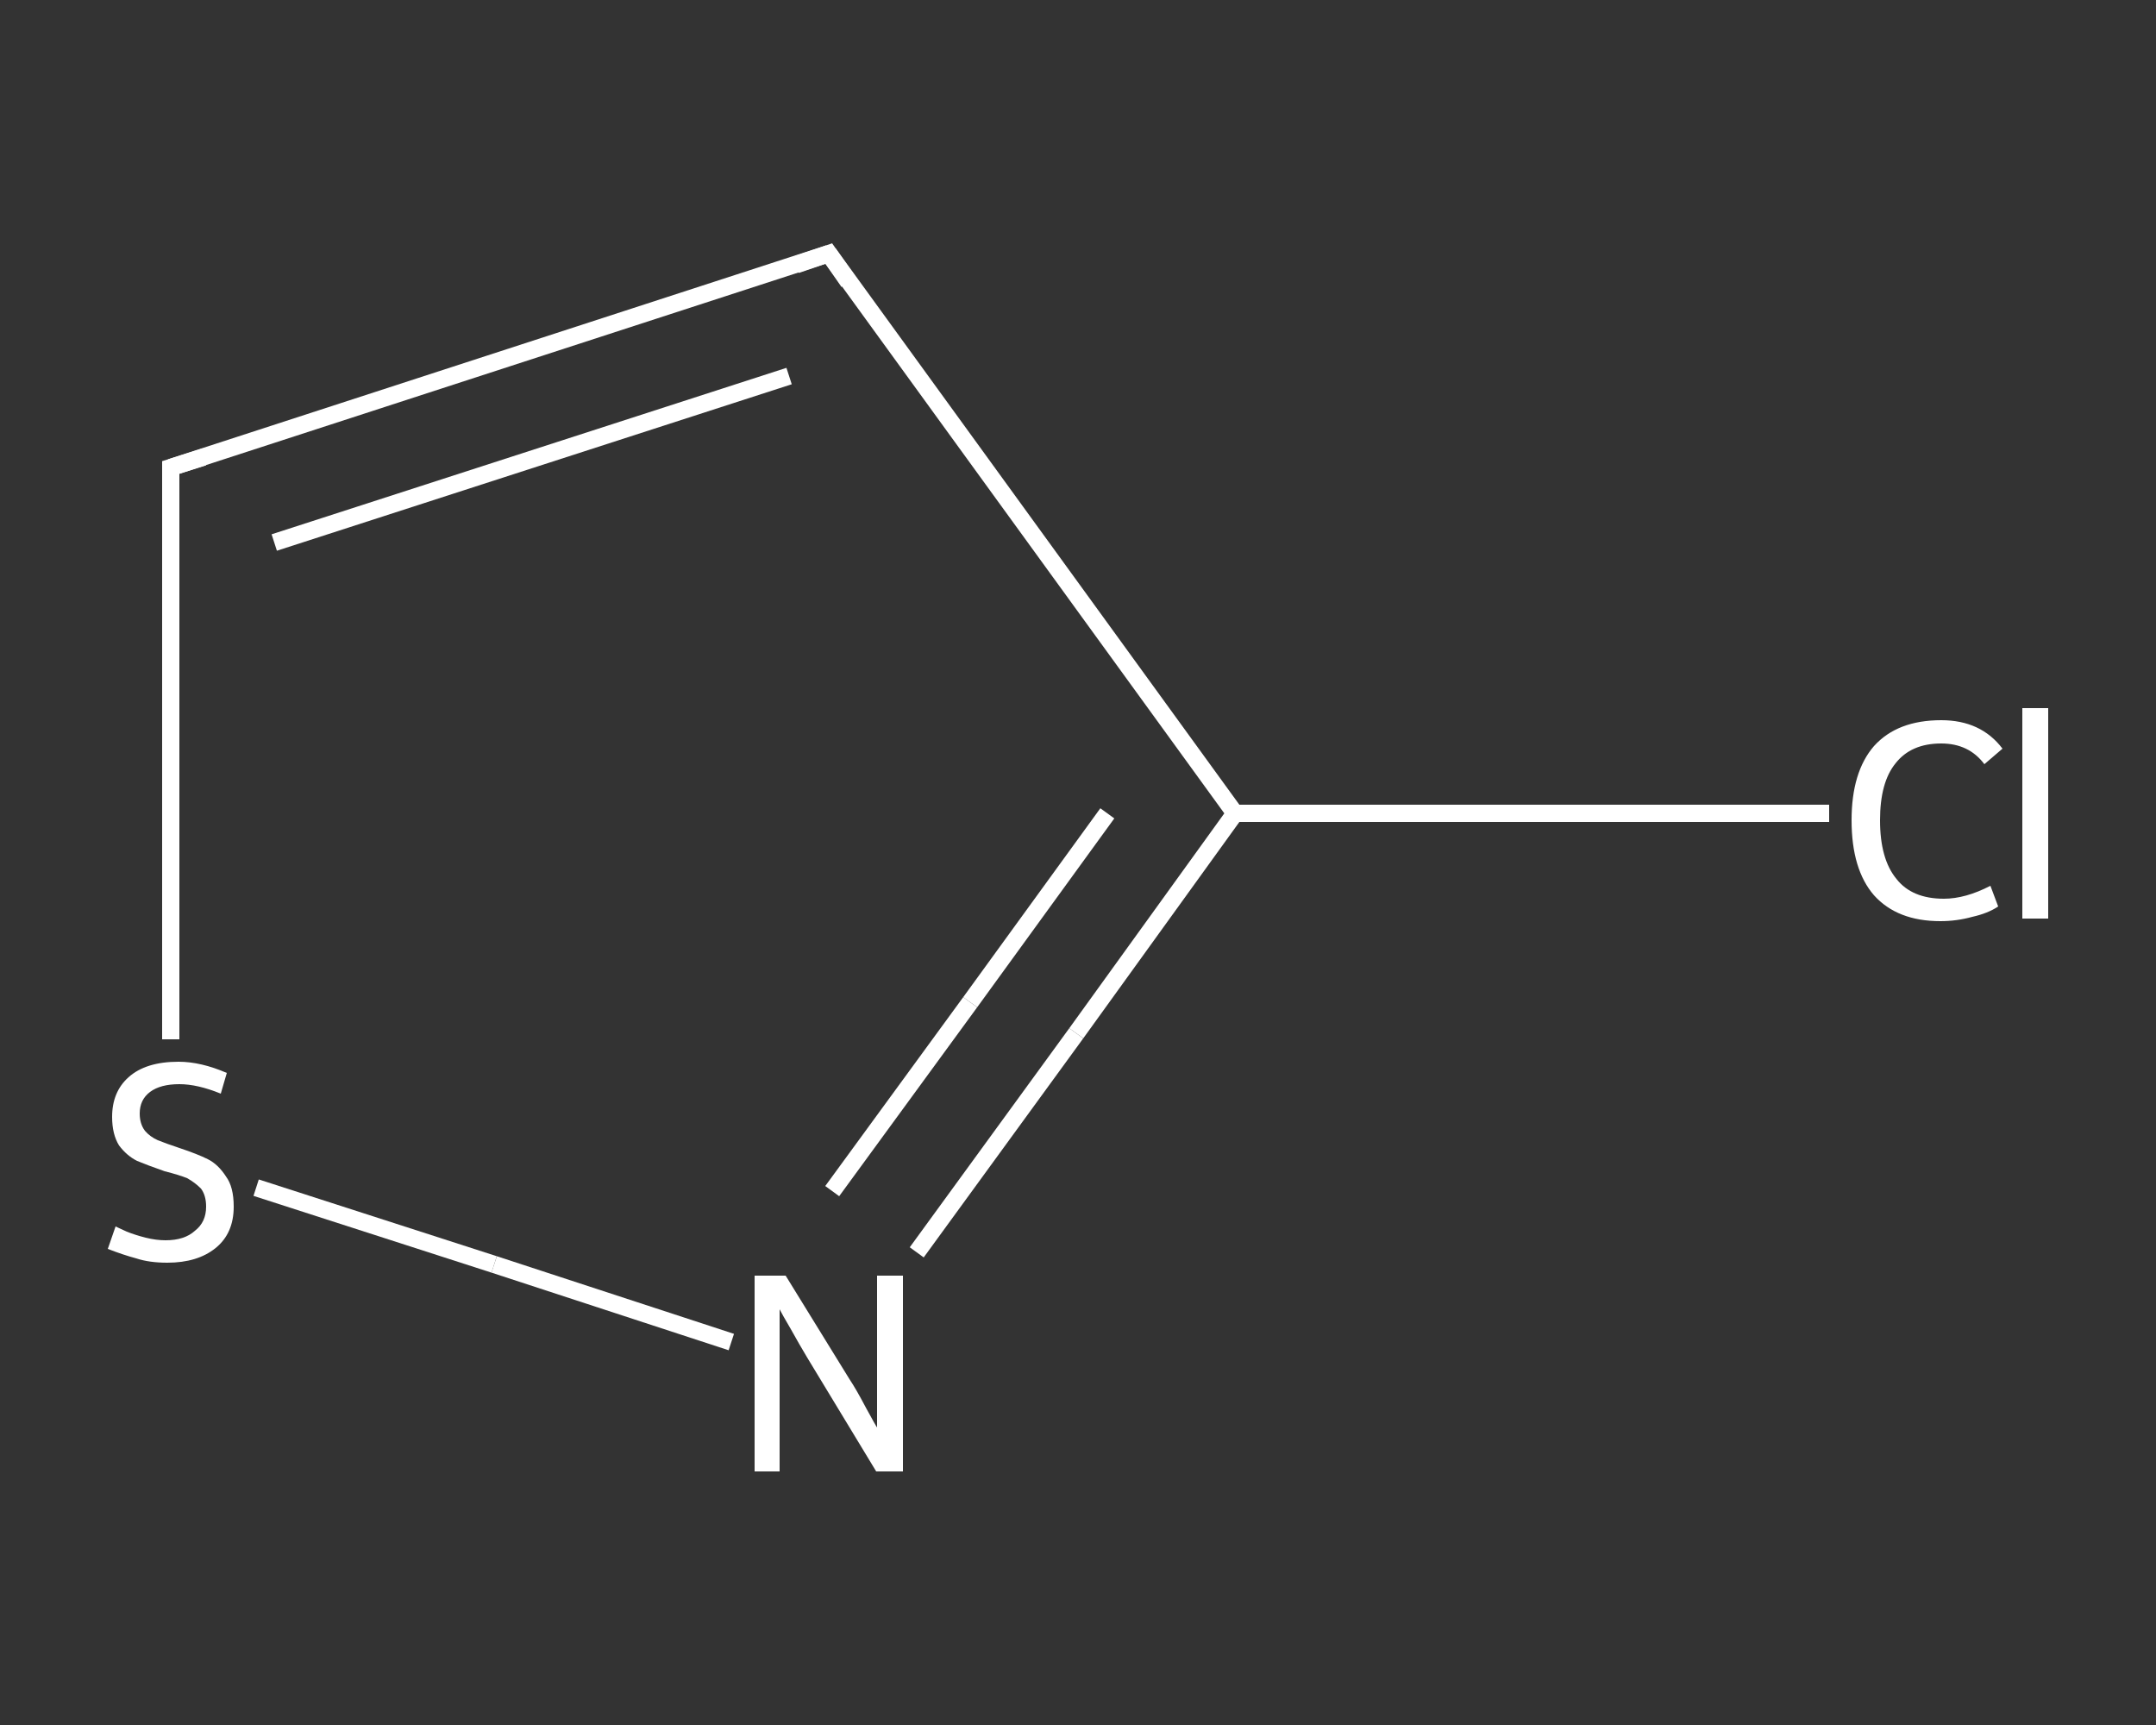 <?xml version='1.0' encoding='iso-8859-1'?>
<svg version='1.1' baseProfile='full'
              xmlns='http://www.w3.org/2000/svg'
                      xmlns:rdkit='http://www.rdkit.org/xml'
                      xmlns:xlink='http://www.w3.org/1999/xlink'
                  xml:space='preserve'
width='250px' height='200px' viewBox='0 0 250 200'>
<rect x="0" y="0" width="250" height="200" fill="#333333" stroke="none"/>
<!-- END OF HEADER -->
<rect style='opacity:1.0;fill:transparent;stroke:none' width='250.0' height='200.0' x='0.0' y='0.0'> </rect>
<path class='bond-0 atom-0 atom-1' d='M 212.1,94.3 L 177.7,94.3' style='fill:none;fill-rule:evenodd;stroke:#FFFFFF;stroke-width:2.0px;stroke-linecap:butt;stroke-linejoin:miter;stroke-opacity:1' />
<path class='bond-0 atom-0 atom-1' d='M 177.7,94.3 L 143.2,94.3' style='fill:none;fill-rule:evenodd;stroke:#FFFFFF;stroke-width:2.0px;stroke-linecap:butt;stroke-linejoin:miter;stroke-opacity:1' />
<path class='bond-1 atom-1 atom-2' d='M 143.2,94.3 L 96.1,29.4' style='fill:none;fill-rule:evenodd;stroke:#FFFFFF;stroke-width:2.0px;stroke-linecap:butt;stroke-linejoin:miter;stroke-opacity:1' />
<path class='bond-2 atom-2 atom-3' d='M 96.1,29.4 L 19.8,54.2' style='fill:none;fill-rule:evenodd;stroke:#FFFFFF;stroke-width:2.0px;stroke-linecap:butt;stroke-linejoin:miter;stroke-opacity:1' />
<path class='bond-2 atom-2 atom-3' d='M 91.5,43.6 L 31.8,62.9' style='fill:none;fill-rule:evenodd;stroke:#FFFFFF;stroke-width:2.0px;stroke-linecap:butt;stroke-linejoin:miter;stroke-opacity:1' />
<path class='bond-3 atom-3 atom-4' d='M 19.8,54.2 L 19.8,87.3' style='fill:none;fill-rule:evenodd;stroke:#FFFFFF;stroke-width:2.0px;stroke-linecap:butt;stroke-linejoin:miter;stroke-opacity:1' />
<path class='bond-3 atom-3 atom-4' d='M 19.8,87.3 L 19.8,120.5' style='fill:none;fill-rule:evenodd;stroke:#FFFFFF;stroke-width:2.0px;stroke-linecap:butt;stroke-linejoin:miter;stroke-opacity:1' />
<path class='bond-4 atom-4 atom-5' d='M 29.7,137.7 L 57.3,146.6' style='fill:none;fill-rule:evenodd;stroke:#FFFFFF;stroke-width:2.0px;stroke-linecap:butt;stroke-linejoin:miter;stroke-opacity:1' />
<path class='bond-4 atom-4 atom-5' d='M 57.3,146.6 L 84.8,155.6' style='fill:none;fill-rule:evenodd;stroke:#FFFFFF;stroke-width:2.0px;stroke-linecap:butt;stroke-linejoin:miter;stroke-opacity:1' />
<path class='bond-5 atom-5 atom-1' d='M 106.3,145.2 L 124.8,119.8' style='fill:none;fill-rule:evenodd;stroke:#FFFFFF;stroke-width:2.0px;stroke-linecap:butt;stroke-linejoin:miter;stroke-opacity:1' />
<path class='bond-5 atom-5 atom-1' d='M 124.8,119.8 L 143.2,94.3' style='fill:none;fill-rule:evenodd;stroke:#FFFFFF;stroke-width:2.0px;stroke-linecap:butt;stroke-linejoin:miter;stroke-opacity:1' />
<path class='bond-5 atom-5 atom-1' d='M 96.5,138.1 L 112.5,116.2' style='fill:none;fill-rule:evenodd;stroke:#FFFFFF;stroke-width:2.0px;stroke-linecap:butt;stroke-linejoin:miter;stroke-opacity:1' />
<path class='bond-5 atom-5 atom-1' d='M 112.5,116.2 L 128.4,94.3' style='fill:none;fill-rule:evenodd;stroke:#FFFFFF;stroke-width:2.0px;stroke-linecap:butt;stroke-linejoin:miter;stroke-opacity:1' />
<path d='M 98.4,32.7 L 96.1,29.4 L 92.3,30.7' style='fill:none;stroke:#FFFFFF;stroke-width:2.0px;stroke-linecap:butt;stroke-linejoin:miter;stroke-opacity:1;' />
<path d='M 23.6,53.0 L 19.8,54.2 L 19.8,55.9' style='fill:none;stroke:#FFFFFF;stroke-width:2.0px;stroke-linecap:butt;stroke-linejoin:miter;stroke-opacity:1;' />
<path class='atom-0' d='M 214.7 95.1
Q 214.7 89.5, 217.3 86.5
Q 220.0 83.5, 225.1 83.5
Q 229.7 83.5, 232.2 86.8
L 230.1 88.6
Q 228.3 86.2, 225.1 86.2
Q 221.6 86.2, 219.8 88.5
Q 218.0 90.7, 218.0 95.1
Q 218.0 99.6, 219.9 101.9
Q 221.7 104.2, 225.4 104.2
Q 227.9 104.2, 230.8 102.7
L 231.7 105.1
Q 230.5 105.9, 228.7 106.3
Q 226.9 106.8, 225.0 106.8
Q 220.0 106.8, 217.3 103.8
Q 214.7 100.8, 214.7 95.1
' fill='#FFFFFF'/>
<path class='atom-0' d='M 234.5 82.1
L 237.5 82.1
L 237.5 106.5
L 234.5 106.5
L 234.5 82.1
' fill='#FFFFFF'/>
<path class='atom-4' d='M 13.4 142.2
Q 13.6 142.3, 14.7 142.8
Q 15.7 143.2, 16.9 143.5
Q 18.1 143.8, 19.2 143.8
Q 21.4 143.8, 22.6 142.7
Q 23.9 141.7, 23.9 139.9
Q 23.9 138.6, 23.3 137.8
Q 22.6 137.1, 21.7 136.6
Q 20.7 136.2, 19.1 135.8
Q 17.1 135.1, 15.9 134.6
Q 14.7 134.0, 13.8 132.8
Q 13.0 131.5, 13.0 129.5
Q 13.0 126.6, 14.9 124.9
Q 16.9 123.1, 20.7 123.1
Q 23.3 123.1, 26.3 124.4
L 25.6 126.8
Q 22.9 125.7, 20.8 125.7
Q 18.6 125.7, 17.4 126.6
Q 16.2 127.5, 16.2 129.1
Q 16.2 130.3, 16.8 131.1
Q 17.4 131.8, 18.3 132.2
Q 19.3 132.6, 20.8 133.1
Q 22.9 133.8, 24.1 134.4
Q 25.3 135.0, 26.2 136.4
Q 27.1 137.6, 27.1 139.9
Q 27.1 143.0, 25.0 144.7
Q 22.9 146.4, 19.4 146.4
Q 17.3 146.4, 15.8 145.9
Q 14.3 145.5, 12.5 144.8
L 13.4 142.2
' fill='#FFFFFF'/>
<path class='atom-5' d='M 91.1 147.9
L 98.5 159.9
Q 99.3 161.1, 100.4 163.2
Q 101.6 165.4, 101.7 165.5
L 101.7 147.9
L 104.7 147.9
L 104.7 170.6
L 101.6 170.6
L 93.6 157.4
Q 92.7 155.9, 91.7 154.1
Q 90.7 152.4, 90.4 151.8
L 90.4 170.6
L 87.5 170.6
L 87.5 147.9
L 91.1 147.9
' fill='#FFFFFF'/>
</svg>
